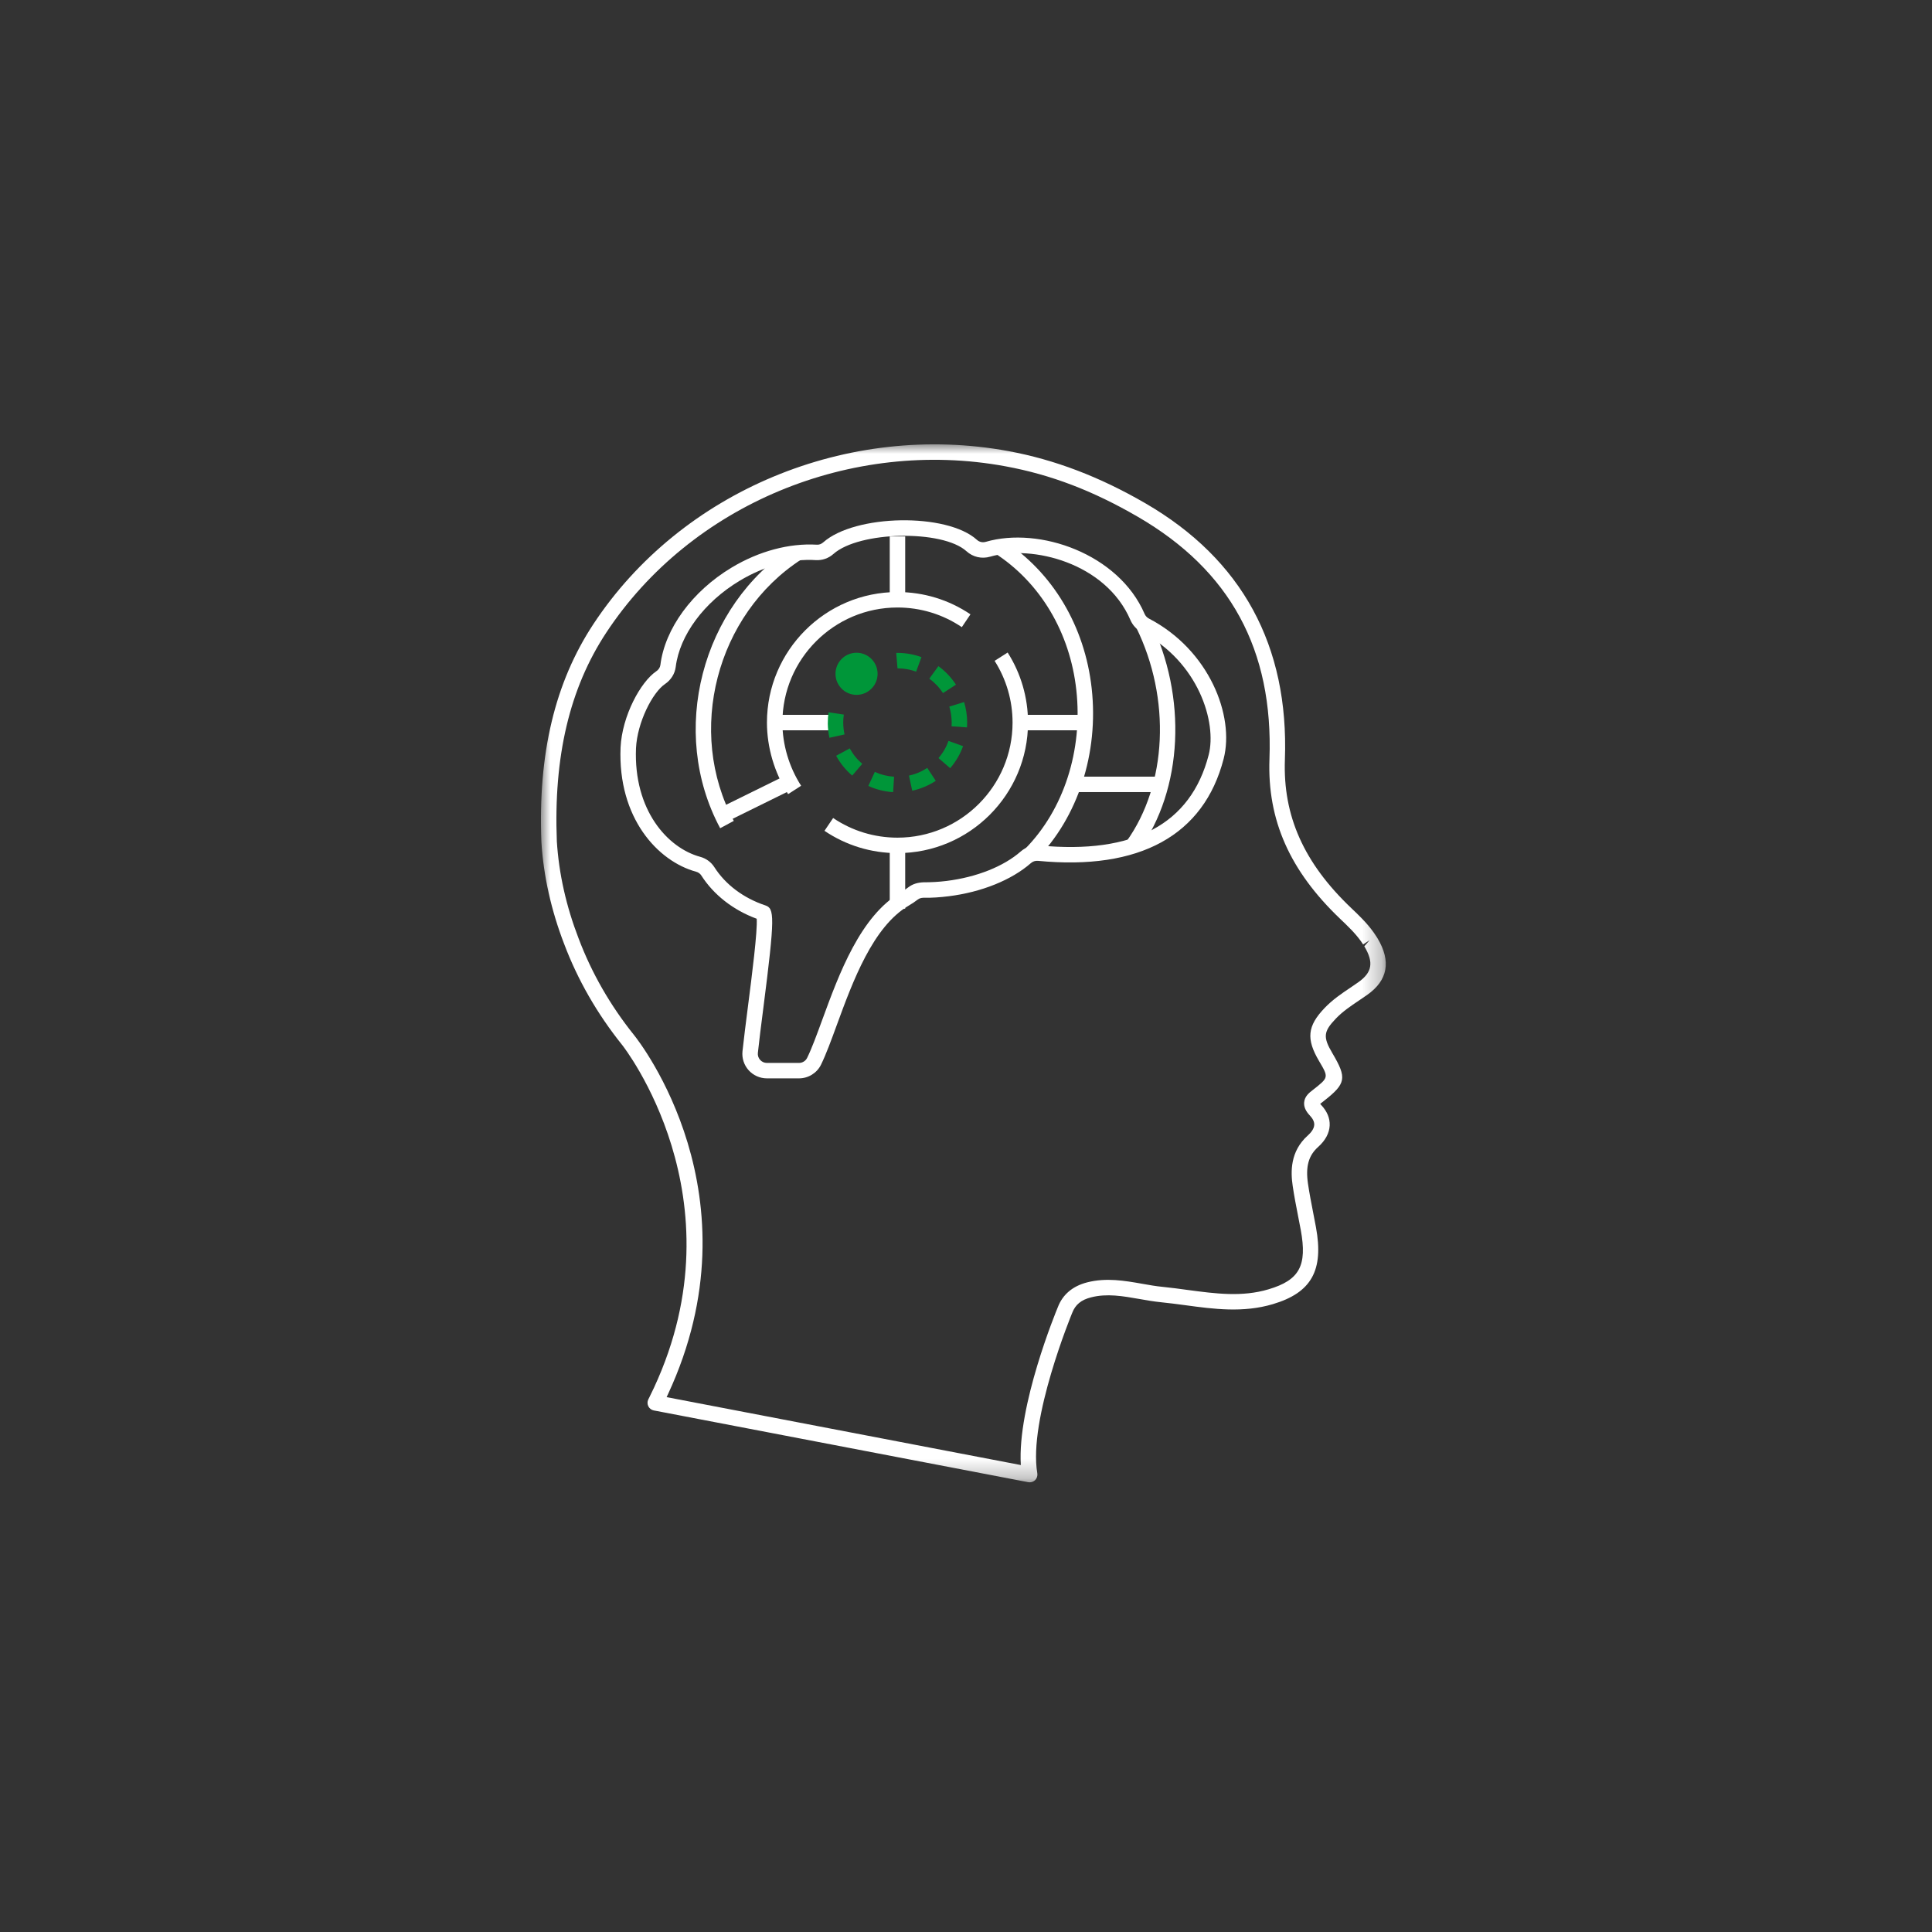 <?xml version="1.0" encoding="UTF-8"?>
<svg width="100px" height="100px" viewBox="0 0 100 100" version="1.1" xmlns="http://www.w3.org/2000/svg" xmlns:xlink="http://www.w3.org/1999/xlink">
    <rect x="0" y="0" width="100" height="100" fill="#333333" stroke="none"/>
    <title>therapeuticareas/neurovascular</title>
    <defs>
        <polygon id="path-1" points="0 0 43.729 0 43.729 53.725 0 53.725"></polygon>
        <polygon id="path-3" points="0 53.725 43.729 53.725 43.729 0 0 0"></polygon>
    </defs>
    <g id="therapeuticareas/neurovascular" stroke="none" stroke-width="1" fill="none" fill-rule="evenodd">
        <g id="Group-19" transform="translate(28, 23)">
            <g id="Group-3">
                <mask id="mask-2" fill="white">
                    <use xlink:href="#path-1"></use>
                </mask>
                <g id="Clip-2"></g>
                <path d="M6.504,49.316 L24.838,52.831 C24.649,49.758 26.662,44.88 26.753,44.66 C27.004,44.004 27.519,43.566 28.279,43.373 C29.267,43.124 30.207,43.288 31.115,43.447 C31.474,43.511 31.832,43.575 32.192,43.609 C32.615,43.651 33.037,43.708 33.459,43.766 C34.911,43.959 36.283,44.145 37.66,43.734 C39.262,43.258 39.667,42.513 39.328,40.667 L39.188,39.94 C39.087,39.422 38.986,38.907 38.91,38.386 C38.803,37.658 38.769,36.596 39.695,35.769 C39.84,35.639 40.016,35.438 40.025,35.218 C40.031,35.066 39.954,34.903 39.794,34.734 C39.579,34.508 39.484,34.288 39.502,34.062 C39.528,33.74 39.775,33.551 39.956,33.413 C40.777,32.77 40.777,32.77 40.277,31.924 C39.599,30.776 39.668,30.107 40.564,29.171 C40.976,28.741 41.443,28.425 41.896,28.122 C42.034,28.029 42.172,27.934 42.309,27.838 C43.027,27.331 43.113,26.811 42.617,25.98 L42.89,25.666 L42.554,25.884 C42.518,25.826 42.48,25.77 42.441,25.716 C42.138,25.293 41.751,24.925 41.378,24.57 C38.76,22.076 37.593,19.447 37.707,16.294 C37.912,10.63 35.68,6.524 30.884,3.743 C28.563,2.397 26.392,1.569 24.05,1.137 C16.055,-0.34 7.746,3.119 3.378,9.748 C1.483,12.624 0.648,16.157 0.822,20.549 C0.927,22.215 1.305,23.905 1.946,25.567 C2.621,27.358 3.589,29.046 4.826,30.585 C5.095,30.921 11.348,38.892 6.575,49.164 C6.551,49.217 6.527,49.267 6.504,49.316 L6.504,49.316 Z M25.297,53.725 C25.272,53.725 25.246,53.722 25.222,53.718 L5.84,50.004 C5.718,49.98 5.613,49.901 5.558,49.789 C5.502,49.678 5.501,49.547 5.556,49.434 L5.618,49.309 C5.692,49.157 5.77,48.998 5.85,48.828 C10.415,38.999 4.265,31.165 4.203,31.087 C2.913,29.48 1.902,27.72 1.198,25.852 C0.53,24.116 0.134,22.346 0.023,20.591 C-0.159,16.017 0.72,12.329 2.71,9.309 C7.253,2.413 15.887,-1.183 24.195,0.349 C26.597,0.793 28.916,1.677 31.285,3.05 C36.291,5.954 38.72,10.419 38.506,16.323 C38.401,19.23 39.489,21.666 41.929,23.991 C42.33,24.372 42.744,24.765 43.091,25.25 C43.138,25.314 43.183,25.383 43.227,25.451 C43.227,25.451 43.303,25.57 43.303,25.57 C44.013,26.758 43.834,27.741 42.77,28.492 C42.629,28.593 42.485,28.689 42.342,28.785 C41.906,29.078 41.494,29.355 41.142,29.724 C40.499,30.395 40.471,30.68 40.966,31.517 C41.726,32.806 41.675,33.084 40.51,33.996 C40.433,34.056 40.372,34.102 40.332,34.136 C40.343,34.15 40.357,34.166 40.375,34.184 C40.689,34.516 40.84,34.874 40.824,35.252 C40.808,35.647 40.601,36.032 40.228,36.365 C39.728,36.812 39.571,37.38 39.701,38.269 C39.776,38.778 39.875,39.282 39.973,39.786 L40.114,40.523 C40.525,42.755 39.88,43.908 37.888,44.501 C36.346,44.961 34.824,44.757 33.352,44.557 C32.94,44.502 32.527,44.447 32.114,44.406 C31.734,44.368 31.355,44.303 30.977,44.236 C30.113,44.084 29.297,43.941 28.475,44.15 C27.962,44.279 27.66,44.529 27.496,44.956 C27.469,45.023 25.213,50.49 25.691,53.257 C25.713,53.386 25.671,53.519 25.577,53.611 C25.502,53.684 25.4,53.725 25.297,53.725 L25.297,53.725 Z" id="Fill-1" fill="#FFFFFF" mask="url(#mask-2)"></path>
            </g>
            <mask id="mask-4" fill="white">
                <use xlink:href="#path-3"></use>
            </mask>
            <g id="Clip-5"></g>
            <polygon id="Fill-4" fill="#FFFFFF" mask="url(#mask-4)" points="24.955 14.8 28.226 14.8 28.226 14 24.955 14"></polygon>
            <path d="M25.627,21.501 L25.058,20.939 C27.061,18.908 28.053,15.836 27.711,12.721 C27.384,9.738 25.847,7.156 23.496,5.637 L23.93,4.965 C26.484,6.616 28.152,9.411 28.506,12.634 C28.874,15.985 27.798,19.3 25.627,21.501" id="Fill-6" fill="#FFFFFF" mask="url(#mask-4)"></path>
            <path d="M30.951,21.024 L30.302,20.557 C32.416,17.616 32.619,13.162 30.807,9.473 L31.525,9.121 C33.463,13.066 33.233,17.85 30.951,21.024" id="Fill-7" fill="#FFFFFF" mask="url(#mask-4)"></path>
            <path d="M9.276,19.868 C6.603,14.891 8.297,8.347 13.051,5.28 L13.485,5.951 C9.073,8.799 7.5,14.871 9.981,19.489 L9.276,19.868 Z" id="Fill-8" fill="#FFFFFF" mask="url(#mask-4)"></path>
            <path d="M12.793,18.104 C12.086,17.004 11.697,15.688 11.697,14.4 C11.697,10.675 14.728,7.644 18.453,7.644 C19.808,7.644 21.114,8.043 22.231,8.798 L21.783,9.461 C20.799,8.795 19.647,8.444 18.453,8.444 C15.169,8.444 12.497,11.116 12.497,14.4 C12.497,15.537 12.841,16.699 13.466,17.671 L12.793,18.104 Z" id="Fill-9" fill="#FFFFFF" mask="url(#mask-4)"></path>
            <path d="M18.453,21.157 C17.099,21.157 15.792,20.758 14.675,20.003 L15.123,19.34 C16.107,20.006 17.259,20.357 18.453,20.357 C21.737,20.357 24.41,17.685 24.41,14.401 C24.41,13.264 24.088,12.159 23.481,11.205 L24.156,10.775 C24.845,11.858 25.21,13.112 25.21,14.401 C25.21,18.126 22.179,21.157 18.453,21.157" id="Fill-10" fill="#FFFFFF" mask="url(#mask-4)"></path>
            <polygon id="Fill-11" fill="#FFFFFF" mask="url(#mask-4)" points="27.355 17.999 32.162 17.999 32.162 17.199 27.355 17.199"></polygon>
            <polygon id="Fill-12" fill="#FFFFFF" mask="url(#mask-4)" points="12.096 14.8 15.611 14.8 15.611 14 12.096 14"></polygon>
            <polygon id="Fill-13" fill="#FFFFFF" mask="url(#mask-4)" points="9.384 19.645 9.03 18.927 12.395 17.269 12.749 17.987"></polygon>
            <polygon id="Fill-14" fill="#FFFFFF" mask="url(#mask-4)" points="18.053 8.044 18.853 8.044 18.853 4.766 18.053 4.766"></polygon>
            <polygon id="Fill-15" fill="#FFFFFF" mask="url(#mask-4)" points="18.053 24.035 18.853 24.035 18.853 20.757 18.053 20.757"></polygon>
            <path d="M17.424,11.876 C17.424,12.478 16.936,12.966 16.334,12.966 C15.733,12.966 15.245,12.478 15.245,11.876 C15.245,11.274 15.733,10.786 16.334,10.786 C16.936,10.786 17.424,11.274 17.424,11.876" id="Fill-16" fill="#009639" mask="url(#mask-4)"></path>
            <path d="M4.919,15.727 C4.79,18.933 6.55,20.888 8.24,21.348 C8.546,21.431 8.807,21.621 8.974,21.883 C9.549,22.785 10.484,23.486 11.606,23.86 C12.089,24.02 12.122,24.396 11.508,29.194 C11.398,30.052 11.293,30.87 11.227,31.499 C11.213,31.632 11.255,31.761 11.345,31.861 C11.435,31.961 11.559,32.017 11.694,32.017 L13.357,32.017 C13.535,32.017 13.7,31.914 13.777,31.756 C14.023,31.253 14.271,30.574 14.559,29.787 C15.436,27.393 16.527,24.414 18.637,23.181 C18.775,23.1 18.9,23.015 19.017,22.925 C19.237,22.757 19.49,22.681 19.795,22.668 C20.193,22.669 20.6,22.647 21.004,22.596 C22.553,22.402 23.948,21.847 24.833,21.072 C25.097,20.84 25.448,20.725 25.794,20.76 C30.686,21.231 33.637,19.658 34.561,16.075 C34.995,14.394 34.031,11.253 31.096,9.725 C30.835,9.588 30.626,9.363 30.509,9.09 C29.231,6.124 25.417,5.184 23.247,5.814 C22.814,5.939 22.358,5.835 22.026,5.533 C20.783,4.404 16.473,4.49 15.142,5.67 C14.885,5.899 14.561,6.01 14.228,5.992 C12.963,5.906 11.563,6.293 10.281,7.062 C8.446,8.165 7.179,9.874 6.975,11.521 C6.931,11.875 6.727,12.198 6.416,12.409 C5.778,12.841 4.985,14.385 4.919,15.727 M13.357,32.816 L11.694,32.816 C11.335,32.816 10.991,32.663 10.75,32.396 C10.51,32.129 10.394,31.772 10.431,31.415 C10.498,30.781 10.604,29.957 10.714,29.092 C10.916,27.518 11.213,25.198 11.167,24.554 C9.954,24.108 8.941,23.318 8.299,22.313 C8.24,22.22 8.144,22.151 8.03,22.12 C6.044,21.579 3.972,19.337 4.12,15.693 L4.12,15.69 C4.2,14.05 5.158,12.295 5.967,11.746 C6.088,11.665 6.165,11.547 6.181,11.423 C6.414,9.537 7.828,7.603 9.869,6.377 C11.288,5.524 12.855,5.108 14.278,5.193 C14.397,5.203 14.514,5.158 14.611,5.072 C16.258,3.612 21.015,3.533 22.564,4.941 C22.688,5.055 22.86,5.093 23.024,5.045 C25.797,4.241 29.903,5.663 31.243,8.773 C31.288,8.878 31.367,8.964 31.466,9.015 C34.593,10.643 35.909,14.051 35.336,16.274 C34.313,20.241 30.983,22.067 25.717,21.556 C25.587,21.546 25.459,21.587 25.36,21.674 C24.358,22.551 22.807,23.177 21.103,23.39 C20.665,23.444 20.223,23.477 19.789,23.468 C19.679,23.472 19.583,23.499 19.504,23.56 C19.362,23.669 19.209,23.772 19.041,23.871 C17.179,24.959 16.143,27.789 15.31,30.062 C15.015,30.869 14.76,31.566 14.496,32.107 C14.286,32.538 13.839,32.816 13.357,32.816" id="Fill-17" fill="#FFFFFF" mask="url(#mask-4)"></path>
            <path d="M19.419,11.764 C19.11,11.651 18.785,11.594 18.454,11.594 L18.388,10.794 L18.454,10.794 C18.88,10.794 19.297,10.868 19.694,11.013 L19.419,11.764 Z M20.809,12.873 C20.62,12.583 20.382,12.332 20.1,12.128 L20.571,11.48 C20.931,11.743 21.237,12.065 21.48,12.438 L20.809,12.873 Z M22.051,14.65 L21.253,14.594 C21.258,14.53 21.26,14.466 21.26,14.402 C21.255,14.087 21.214,13.825 21.136,13.573 L21.901,13.338 C22,13.661 22.054,13.998 22.059,14.339 C22.06,14.485 22.057,14.567 22.051,14.65 L22.051,14.65 Z M14.931,15.187 C14.879,14.951 14.85,14.707 14.846,14.462 C14.846,14.22 14.859,14.041 14.885,13.868 L15.676,13.987 C15.656,14.121 15.645,14.26 15.645,14.4 C15.649,14.643 15.672,14.832 15.713,15.014 L14.931,15.187 Z M21.181,16.761 L20.576,16.237 C20.804,15.974 20.978,15.676 21.095,15.35 L21.848,15.62 C21.698,16.039 21.473,16.423 21.181,16.761 L21.181,16.761 Z M16.11,17.144 C15.77,16.854 15.491,16.508 15.279,16.118 L15.983,15.737 C16.148,16.041 16.365,16.31 16.63,16.536 L16.11,17.144 Z M19.217,17.927 L19.048,17.145 C19.387,17.072 19.705,16.938 19.995,16.747 L20.435,17.415 C20.063,17.66 19.653,17.832 19.217,17.927 L19.217,17.927 Z M18.228,18.001 C17.782,17.973 17.351,17.866 16.946,17.68 L17.28,16.953 C17.595,17.097 17.93,17.181 18.277,17.202 L18.228,18.001 Z" id="Fill-18" fill="#009639" mask="url(#mask-4)"></path>
        </g>
    </g>
</svg>